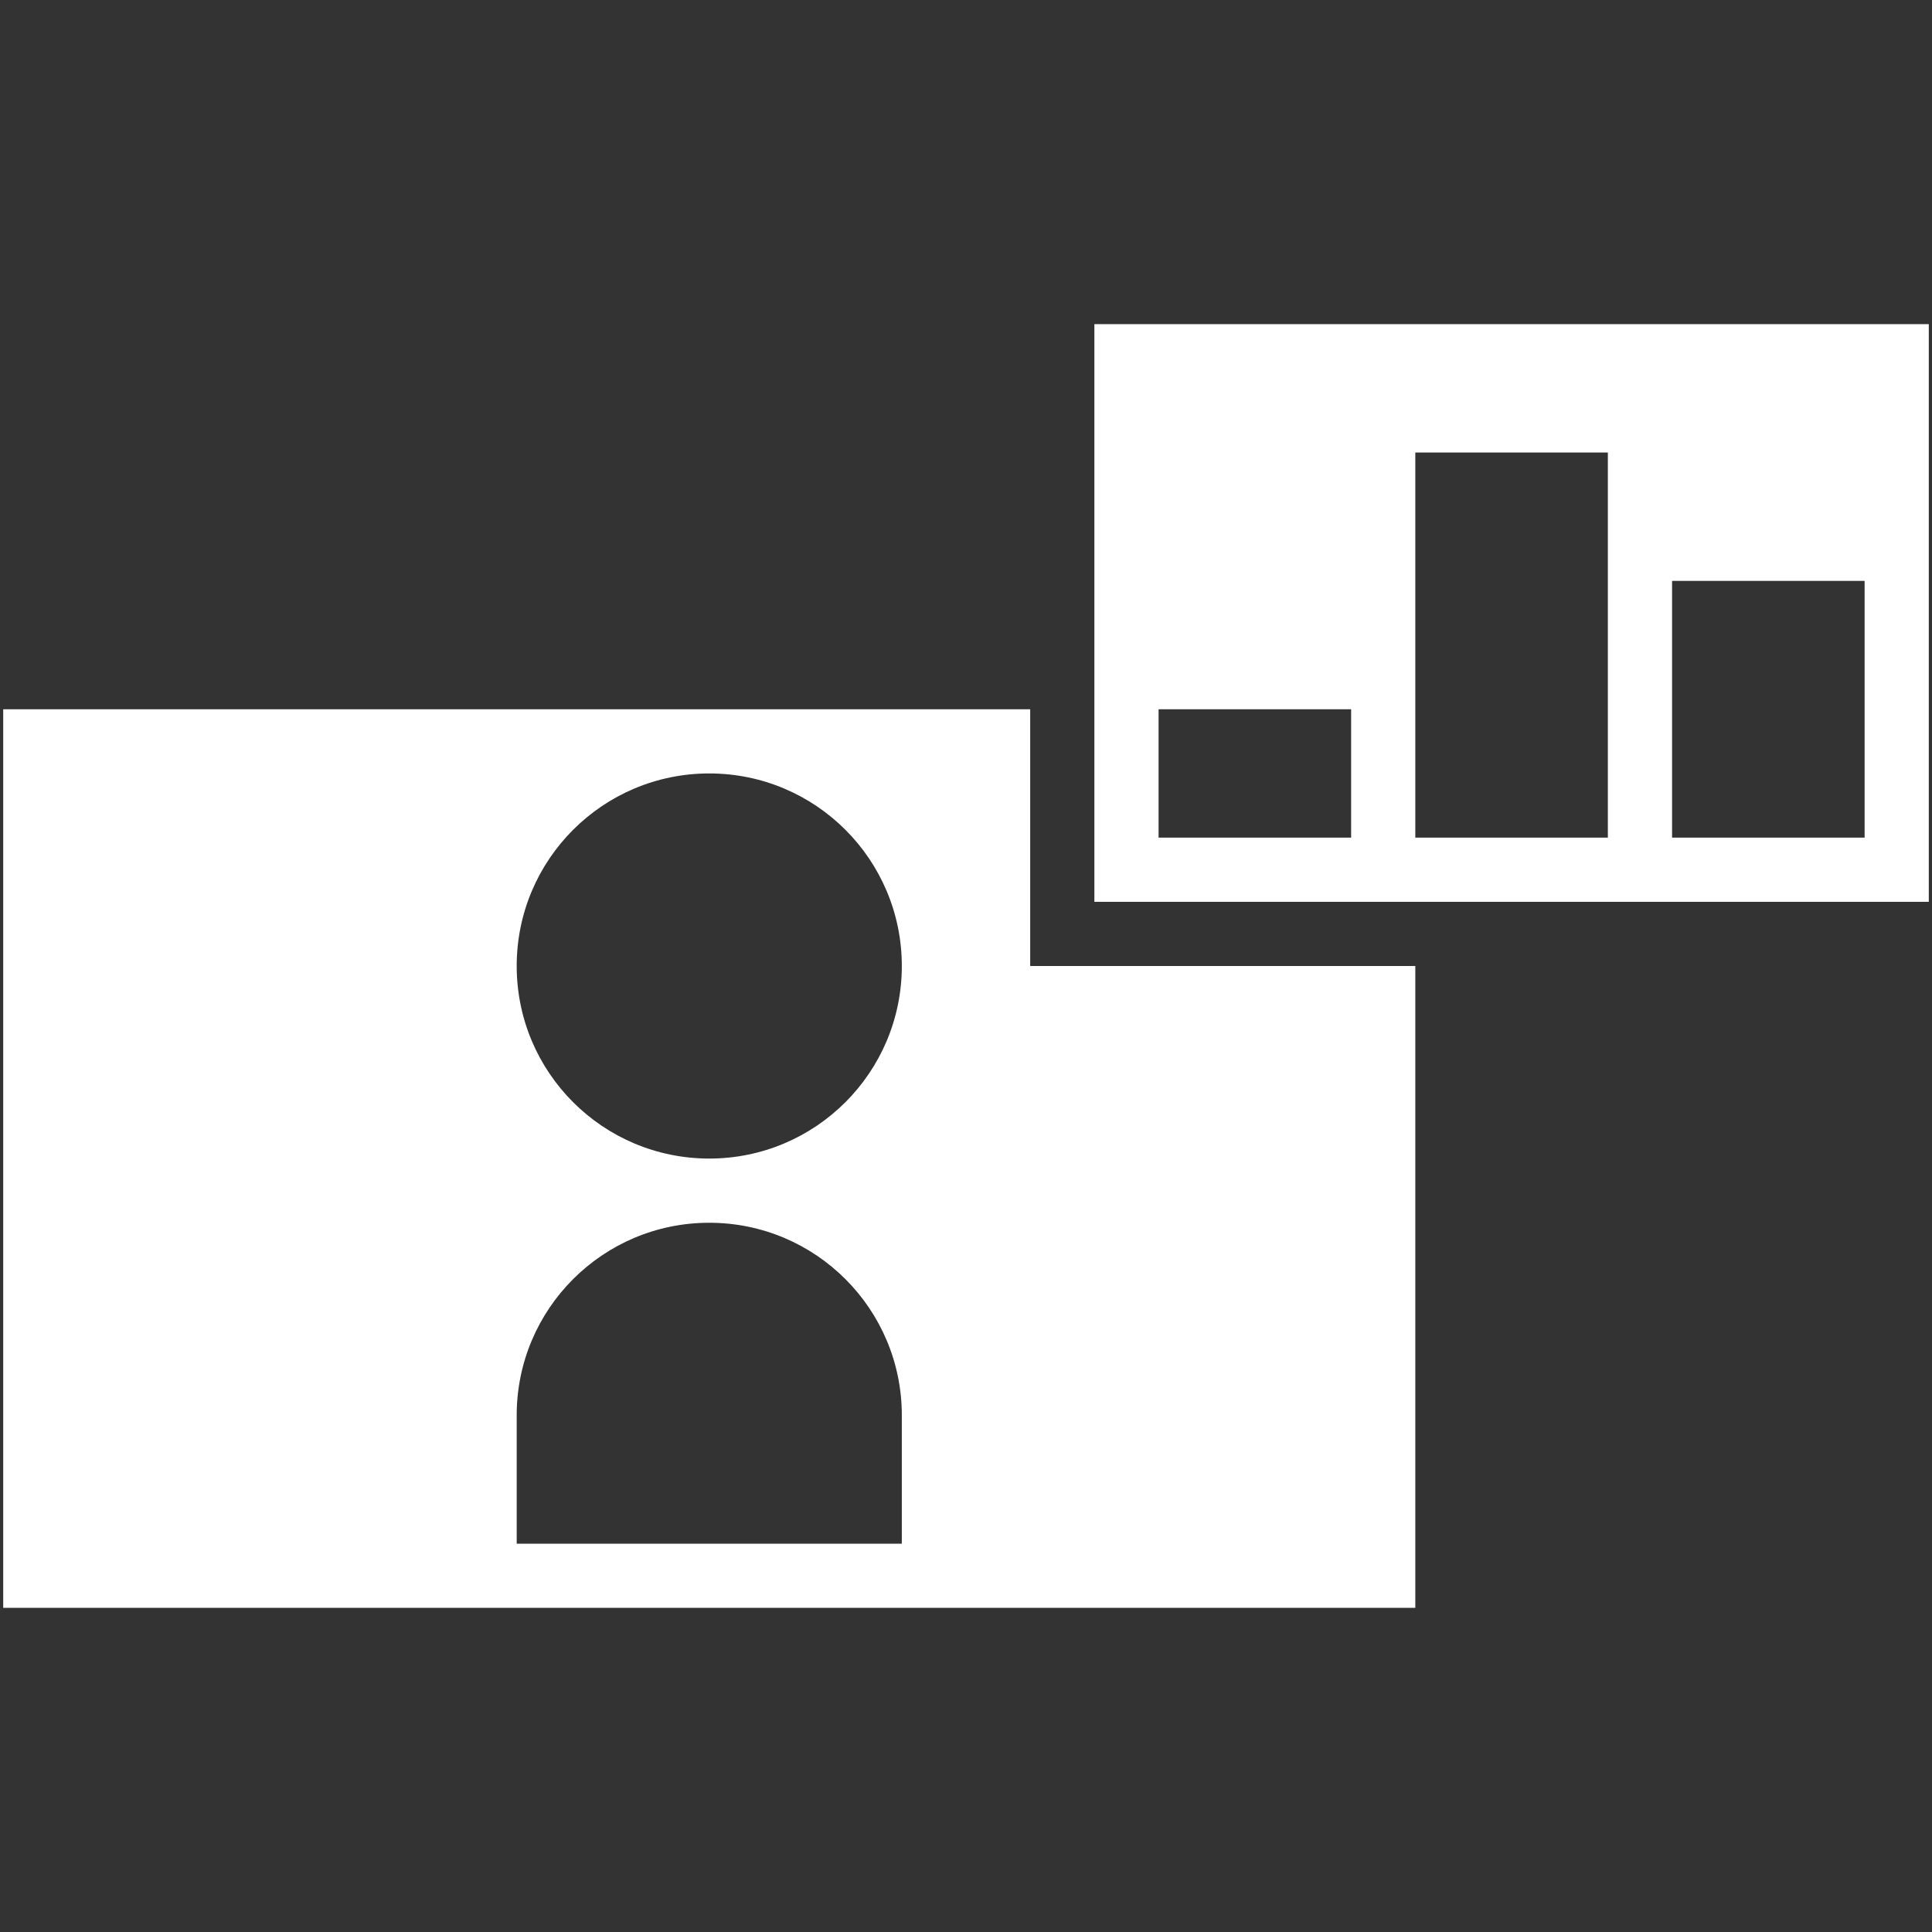 <?xml version="1.0" encoding="utf-8"?>
<!-- Generator: Adobe Illustrator 16.0.4, SVG Export Plug-In . SVG Version: 6.00 Build 0)  -->
<!DOCTYPE svg PUBLIC "-//W3C//DTD SVG 1.1//EN" "http://www.w3.org/Graphics/SVG/1.1/DTD/svg11.dtd">
<svg version="1.1" id="Calque_1" xmlns="http://www.w3.org/2000/svg" xmlns:xlink="http://www.w3.org/1999/xlink" x="0px" y="0px"
	 width="189.629px" height="189.629px" viewBox="0 0 189.629 189.629" enable-background="new 0 0 189.629 189.629"
	 xml:space="preserve">
<rect x="0" y="0" width="189.629" height="189.629" fill="#333333" stroke="none"/>
<g id="Calque_1_1_">
</g>
<g>
	<path fill="#FFFFFF" d="M107.415,31.815v56.7h81.899v-56.7H107.415z M132.616,82.215h-18.9v-12.6h18.9V82.215z M157.814,82.215
		h-18.899v-37.8h18.899V82.215z M183.016,82.215h-18.899v-25.2h18.899V82.215z"/>
	<path fill="#FFFFFF" d="M101.116,69.615H0.315v88.199h138.6v-63h-37.799V69.615L101.116,69.615z M88.515,151.516h-37.8v-12.602
		c0-10.439,8.458-18.898,18.9-18.898c10.442,0,18.9,8.459,18.9,18.898V151.516z M69.615,113.715c-10.441,0-18.9-8.459-18.9-18.9
		c0-10.442,8.458-18.9,18.9-18.9c10.442,0,18.9,8.458,18.9,18.9C88.515,105.256,80.056,113.715,69.615,113.715z"/>
</g>
</svg>
